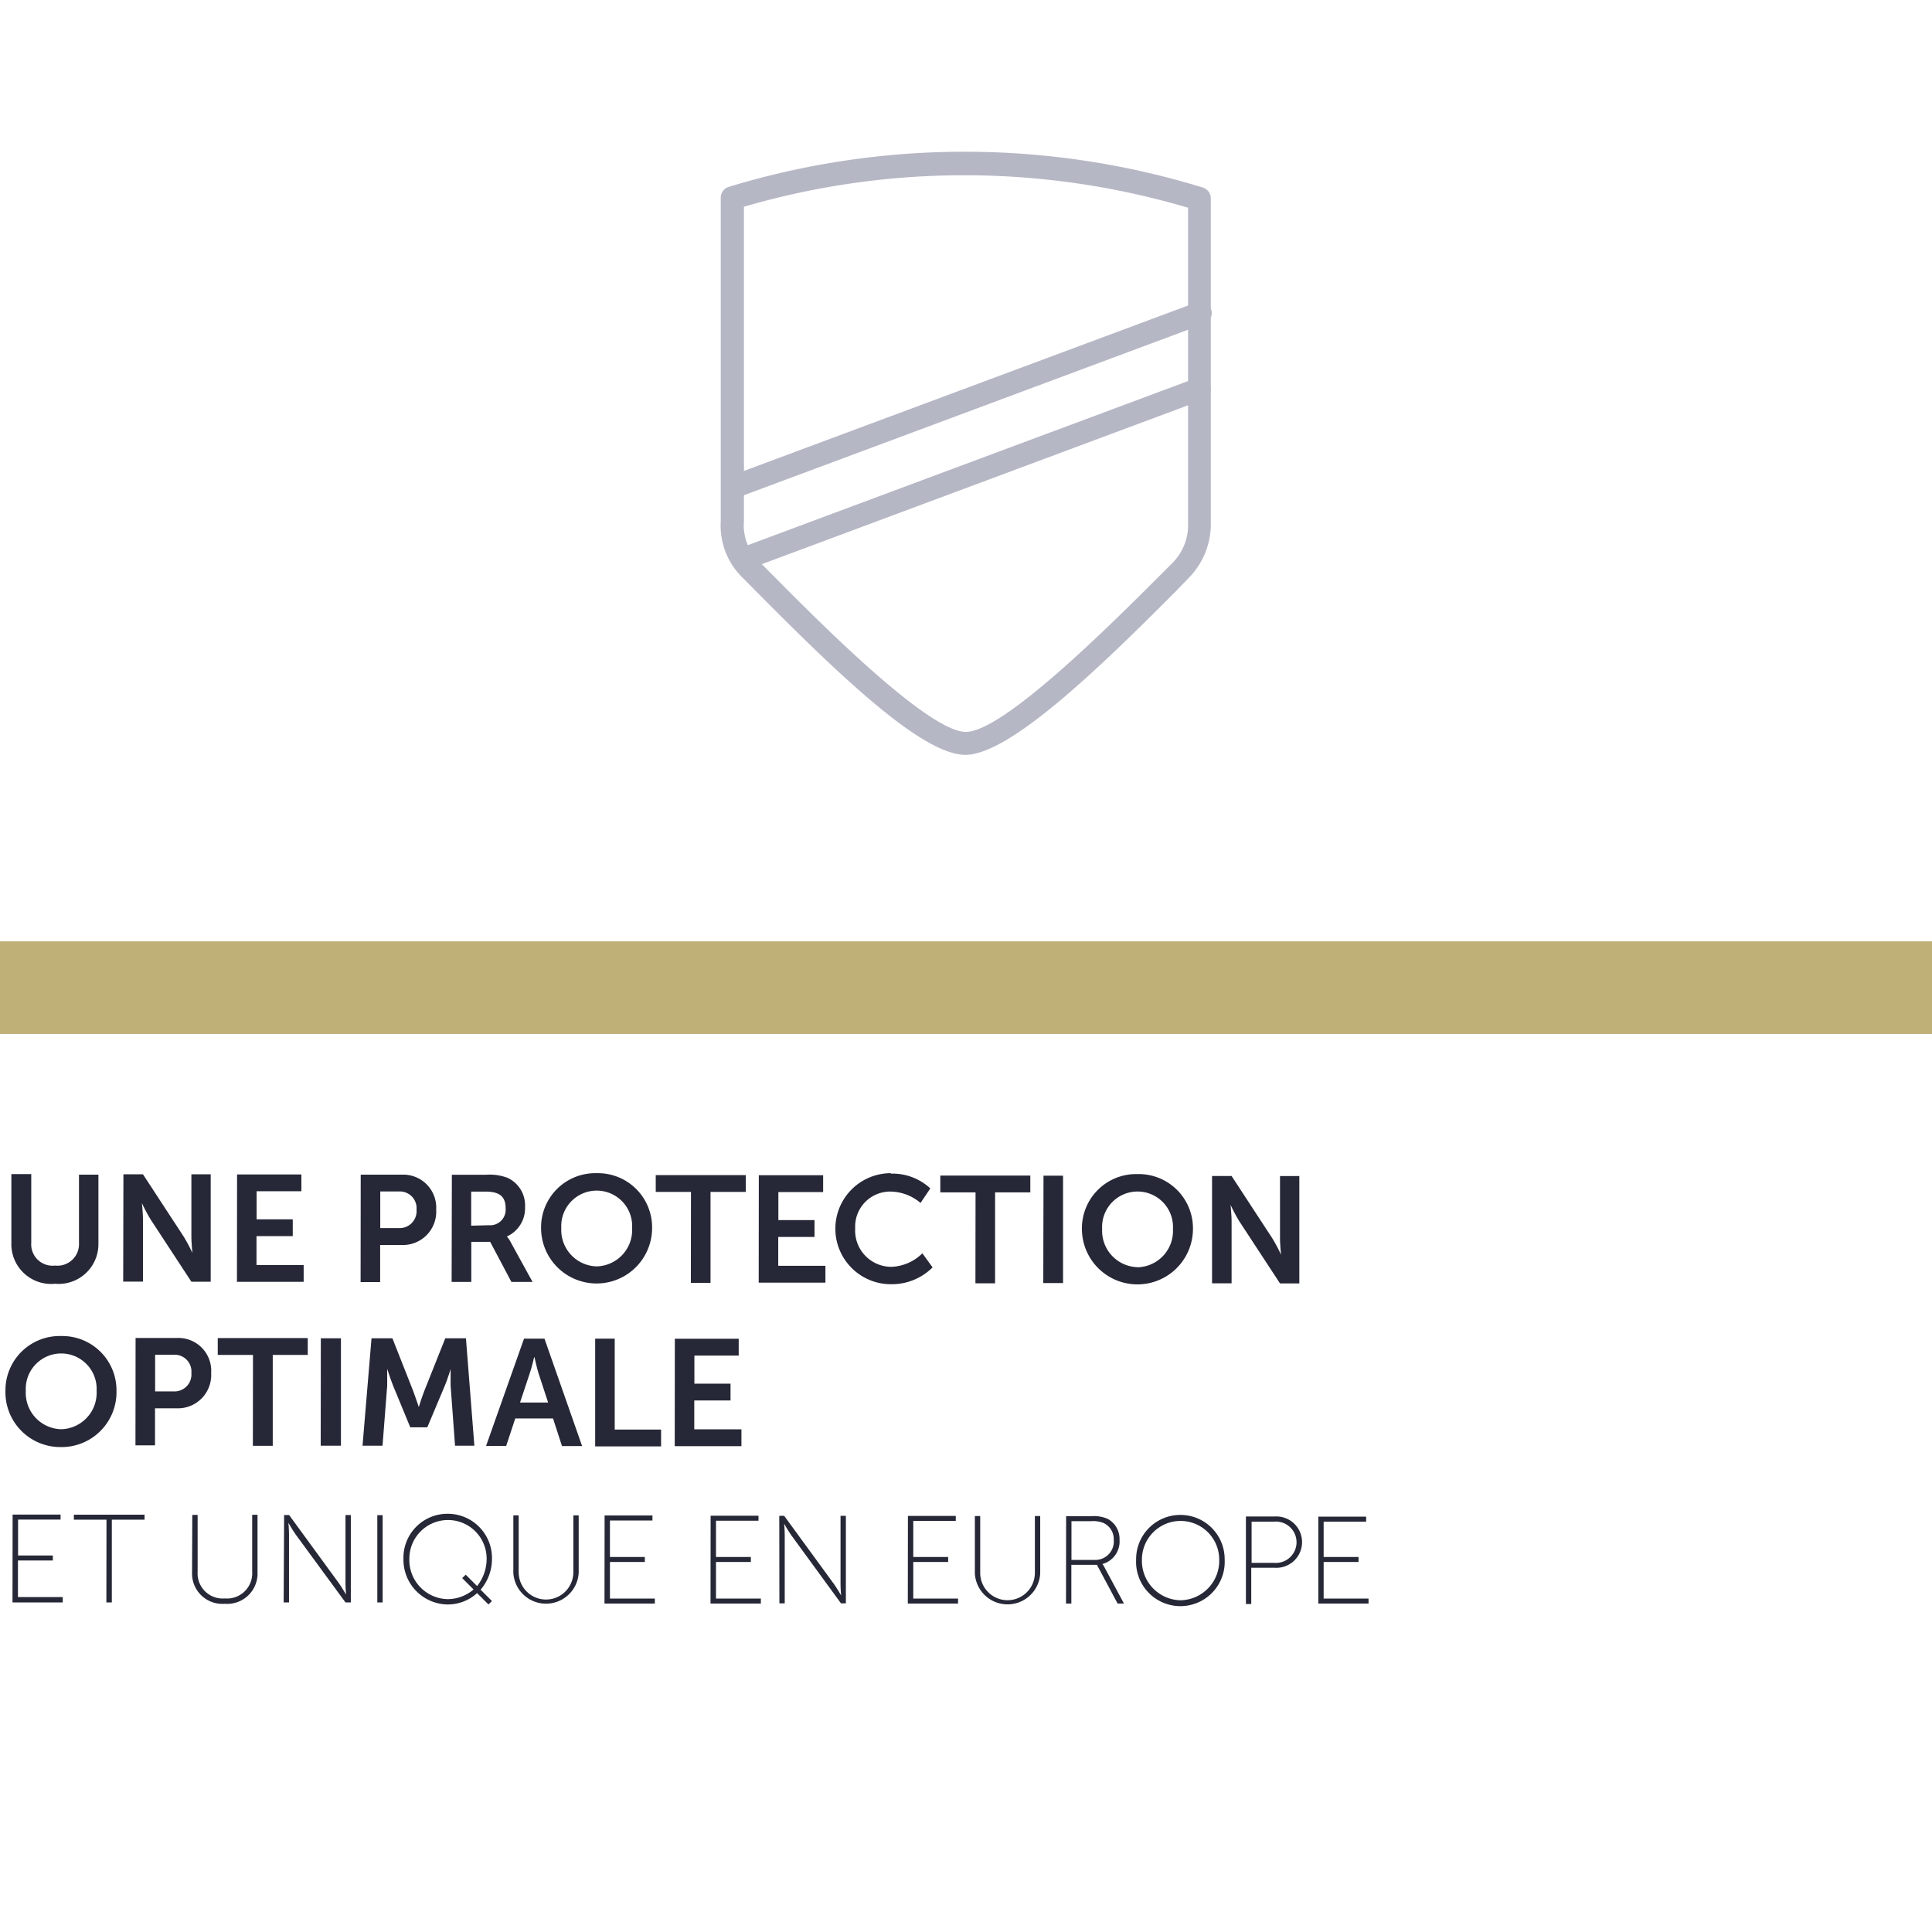 <svg xmlns="http://www.w3.org/2000/svg" viewBox="0 0 170 170"><defs><style>.a{fill:#b6b7c5;}.b{fill:#bfb077;}.c{fill:#262837;}.d{fill:none;}</style></defs><title>WEA_009_pictos-schema_site01_v04</title><path class="a" d="M84.94,66.42c-3.84,0-11.27-7.18-18.56-14.54l-1.1-1.11a6.38,6.38,0,0,1-1.86-4.9l0-28.43a1,1,0,0,1,.71-1,71.25,71.25,0,0,1,41.7.06,1,1,0,0,1,.71,1l0,28.46a6.74,6.74,0,0,1-2,4.95L103.49,52C96.53,59,88.79,66.42,84.94,66.42ZM65.46,18.19l0,27.68a4.42,4.42,0,0,0,1.28,3.48l1.11,1.11c4.13,4.17,13.81,13.94,17.14,13.94s13-9.69,17.13-13.82l1.09-1.09A4.75,4.75,0,0,0,104.54,46l0-27.72A69.25,69.25,0,0,0,65.46,18.19Z"/><path class="a" d="M65.31,50.2A1,1,0,0,1,65,48.27l40.24-15a1,1,0,0,1,.7,1.87l-40.24,15A1,1,0,0,1,65.31,50.2Z"/><path class="a" d="M64.46,43.88a1,1,0,0,1-.35-1.94l41.11-15.31a1,1,0,1,1,.7,1.87L64.81,43.82A1,1,0,0,1,64.46,43.88Z"/><rect class="b" y="82.83" width="170" height="8.15"/><path class="c" d="M1,103.31H2.75v6.05a1.88,1.88,0,0,0,2.09,2,1.9,1.9,0,0,0,2.11-2v-6H8.66v6.05a3.5,3.5,0,0,1-3.81,3.55A3.5,3.5,0,0,1,1,109.37Z"/><path class="c" d="M10.86,103.33h1.72l3.57,5.46a14.25,14.25,0,0,1,.78,1.46h0s-.09-.9-.09-1.46v-5.46h1.7v9.45h-1.7l-3.57-5.45a14.37,14.37,0,0,1-.78-1.46h0s.09.9.09,1.46v5.44H10.84Z"/><path class="c" d="M20.86,103.34h5.66v1.48H22.58v2.47h3.18v1.48H22.57v2.54h4.15v1.48H20.85Z"/><path class="c" d="M31.74,103.36h3.64a2.9,2.9,0,0,1,3,3.08,2.93,2.93,0,0,1-3,3.11H33.45v3.26H31.73Zm3.32,4.7a1.49,1.49,0,0,0,1.59-1.62,1.47,1.47,0,0,0-1.55-1.6H33.46v3.22Z"/><path class="c" d="M39.76,103.37h3a4.41,4.41,0,0,1,1.9.27,2.67,2.67,0,0,1,1.54,2.58,2.72,2.72,0,0,1-1.6,2.58v0a2.32,2.32,0,0,1,.32.47l1.94,3.53H45l-1.87-3.53H41.47v3.53H39.74ZM43,107.81a1.37,1.37,0,0,0,1.49-1.49c0-.9-.38-1.46-1.73-1.47h-1.3v3Z"/><path class="c" d="M52.5,103.23a4.77,4.77,0,0,1,4.88,4.82,4.88,4.88,0,1,1-9.77,0A4.77,4.77,0,0,1,52.5,103.23Zm0,8.2a3.2,3.2,0,0,0,3.12-3.37,3.12,3.12,0,1,0-6.23,0A3.2,3.2,0,0,0,52.49,111.43Z"/><path class="c" d="M60.8,104.88H57.7V103.4h7.92v1.48h-3.1v8H60.79Z"/><path class="c" d="M66.77,103.41h5.66v1.48H68.49v2.47h3.18v1.48H68.48v2.54h4.15v1.48H66.76Z"/><path class="c" d="M78.38,103.27a4.89,4.89,0,0,1,3.48,1.3L81,105.85a4.17,4.17,0,0,0-2.58-1,3.08,3.08,0,0,0-3.17,3.24,3.19,3.19,0,0,0,3.17,3.38,4.07,4.07,0,0,0,2.74-1.19l.9,1.24A5.08,5.08,0,0,1,78.39,113a4.88,4.88,0,0,1,0-9.77Z"/><path class="c" d="M85.84,104.92h-3.1v-1.48h7.92v1.48h-3.1v8H85.83Z"/><path class="c" d="M91.82,103.45h1.72v9.45H91.8Z"/><path class="c" d="M100.09,103.31a4.77,4.77,0,0,1,4.88,4.82,4.88,4.88,0,1,1-9.77,0A4.77,4.77,0,0,1,100.09,103.31Zm0,8.2a3.2,3.2,0,0,0,3.12-3.37,3.12,3.12,0,1,0-6.23,0A3.2,3.2,0,0,0,100.08,111.5Z"/><path class="c" d="M106.65,103.48h1.72l3.57,5.46a14.25,14.25,0,0,1,.78,1.46h0s-.09-.9-.09-1.46v-5.46h1.7v9.45h-1.7l-3.57-5.45a14.37,14.37,0,0,1-.78-1.46h0s.09.9.09,1.46v5.44h-1.72Z"/><path class="c" d="M5.38,117.56a4.77,4.77,0,0,1,4.87,4.83,4.83,4.83,0,0,1-4.89,4.94,4.83,4.83,0,0,1-4.88-5A4.77,4.77,0,0,1,5.38,117.56Zm0,8.2a3.2,3.2,0,0,0,3.12-3.37,3.12,3.12,0,1,0-6.23,0A3.2,3.2,0,0,0,5.37,125.76Z"/><path class="c" d="M11.93,117.73h3.65a2.89,2.89,0,0,1,3,3.08,2.93,2.93,0,0,1-3,3.11H13.64v3.26H11.92Zm3.32,4.7a1.49,1.49,0,0,0,1.59-1.62,1.47,1.47,0,0,0-1.55-1.6H13.65v3.22Z"/><path class="c" d="M22.26,119.22h-3.1v-1.48h7.92v1.48H24v8H22.25Z"/><path class="c" d="M28.23,117.76H30v9.45H28.22Z"/><path class="c" d="M32.69,117.76h1.84l1.84,4.67c.21.56.48,1.38.48,1.38h0s.25-.82.47-1.38l1.86-4.67H41l.74,9.45h-1.7l-.39-5.28c0-.62,0-1.46,0-1.46h0s-.28.92-.51,1.46l-1.54,3.66H36.1l-1.51-3.66c-.22-.55-.52-1.48-.52-1.48h0s0,.85,0,1.48l-.41,5.28H31.9Z"/><path class="c" d="M48.66,124.81H45.34l-.8,2.42H42.77l3.34-9.44h1.8l3.31,9.45H49.45ZM47,119.42s-.21.93-.4,1.46l-.84,2.53h2.47l-.83-2.53c-.17-.53-.37-1.46-.37-1.46Z"/><path class="c" d="M52.37,117.79h1.72v8h4.08v1.48h-5.8Z"/><path class="c" d="M59.38,117.8H65v1.48H61.1v2.47h3.18v1.48H61.09v2.54h4.15v1.48H59.37Z"/><path class="c" d="M1.11,133.27H5.33v.44H1.59v3.16H4.65v.44H1.58v3.22H5.52V141H1.1Z"/><path class="c" d="M9.37,133.72H6.5v-.44h6.22v.44H9.84V141H9.36Z"/><path class="c" d="M16.92,133.3h.47v5a2.21,2.21,0,0,0,2.39,2.35,2.22,2.22,0,0,0,2.41-2.36v-5h.47v5.06a2.67,2.67,0,0,1-2.88,2.77,2.67,2.67,0,0,1-2.88-2.78Z"/><path class="c" d="M25,133.31h.44l4.38,6c.25.35.63,1,.63,1h0s-.05-.58-.05-1v-6h.47V141H30.4L26,135c-.25-.35-.62-1-.62-1h0s.05.58.05,1v6h-.47Z"/><path class="c" d="M33.2,133.32h.47V141h-.47Z"/><path class="c" d="M39.38,133.2a3.89,3.89,0,0,1,3.91,3.94,4.16,4.16,0,0,1-1,2.74l1,1-.31.3-1-1a3.83,3.83,0,0,1-2.61,1,3.94,3.94,0,0,1-3.87-4A3.87,3.87,0,0,1,39.38,133.2Zm0,7.51a3.51,3.51,0,0,0,2.29-.85l-1-1,.31-.3,1,1a3.84,3.84,0,0,0,.84-2.41,3.4,3.4,0,1,0-6.8,0A3.44,3.44,0,0,0,39.37,140.71Z"/><path class="c" d="M45.17,133.34h.47v5a2.4,2.4,0,0,0,4.81,0v-5h.47v5.06a2.88,2.88,0,0,1-5.75,0Z"/><path class="c" d="M53.2,133.35h4.21v.44H53.67V137h3.07v.44H53.67v3.22h3.95v.44H53.19Z"/><path class="c" d="M62.53,133.37h4.21v.44H63V137h3.07v.44H63v3.22h3.95v.44H62.52Z"/><path class="c" d="M68.57,133.38H69l4.38,6c.25.35.63,1,.63,1h0s-.05-.58-.05-1v-6h.47v7.7H74l-4.38-6c-.25-.35-.62-1-.62-1h0s.05.58.05,1v6h-.47Z"/><path class="c" d="M79.89,133.39H84.1v.44H80.36V137h3.07v.44H80.36v3.22H84.3v.44H79.88Z"/><path class="c" d="M85.78,133.4h.47v5a2.4,2.4,0,0,0,4.81,0v-5h.47v5.06a2.88,2.88,0,0,1-5.75,0Z"/><path class="c" d="M93.81,133.41h2.25a3,3,0,0,1,1.39.23,2,2,0,0,1,1.06,1.85A2.05,2.05,0,0,1,97,137.62v0a1.54,1.54,0,0,1,.18.28l1.72,3.2h-.56l-1.82-3.41H94.27v3.41H93.8Zm2.56,3.85A1.62,1.62,0,0,0,98,135.5a1.56,1.56,0,0,0-.9-1.49,2.43,2.43,0,0,0-1.08-.16H94.28v3.41Z"/><path class="c" d="M103.87,133.3a3.89,3.89,0,0,1,3.89,3.93,3.9,3.9,0,1,1-7.79,0A3.89,3.89,0,0,1,103.87,133.3Zm0,7.51a3.47,3.47,0,0,0,3.41-3.58,3.4,3.4,0,1,0-6.8,0A3.47,3.47,0,0,0,103.86,140.81Z"/><path class="c" d="M109.63,133.44h2.53a2.26,2.26,0,1,1,0,4.51h-2.06v3.19h-.47Zm2.5,4.08a1.82,1.82,0,1,0,0-3.63h-2v3.63Z"/><path class="c" d="M116,133.45h4.21v.44h-3.74V137h3.07v.44h-3.07v3.22h3.95v.44H116Z"/><rect class="d" width="170" height="170"/></svg>